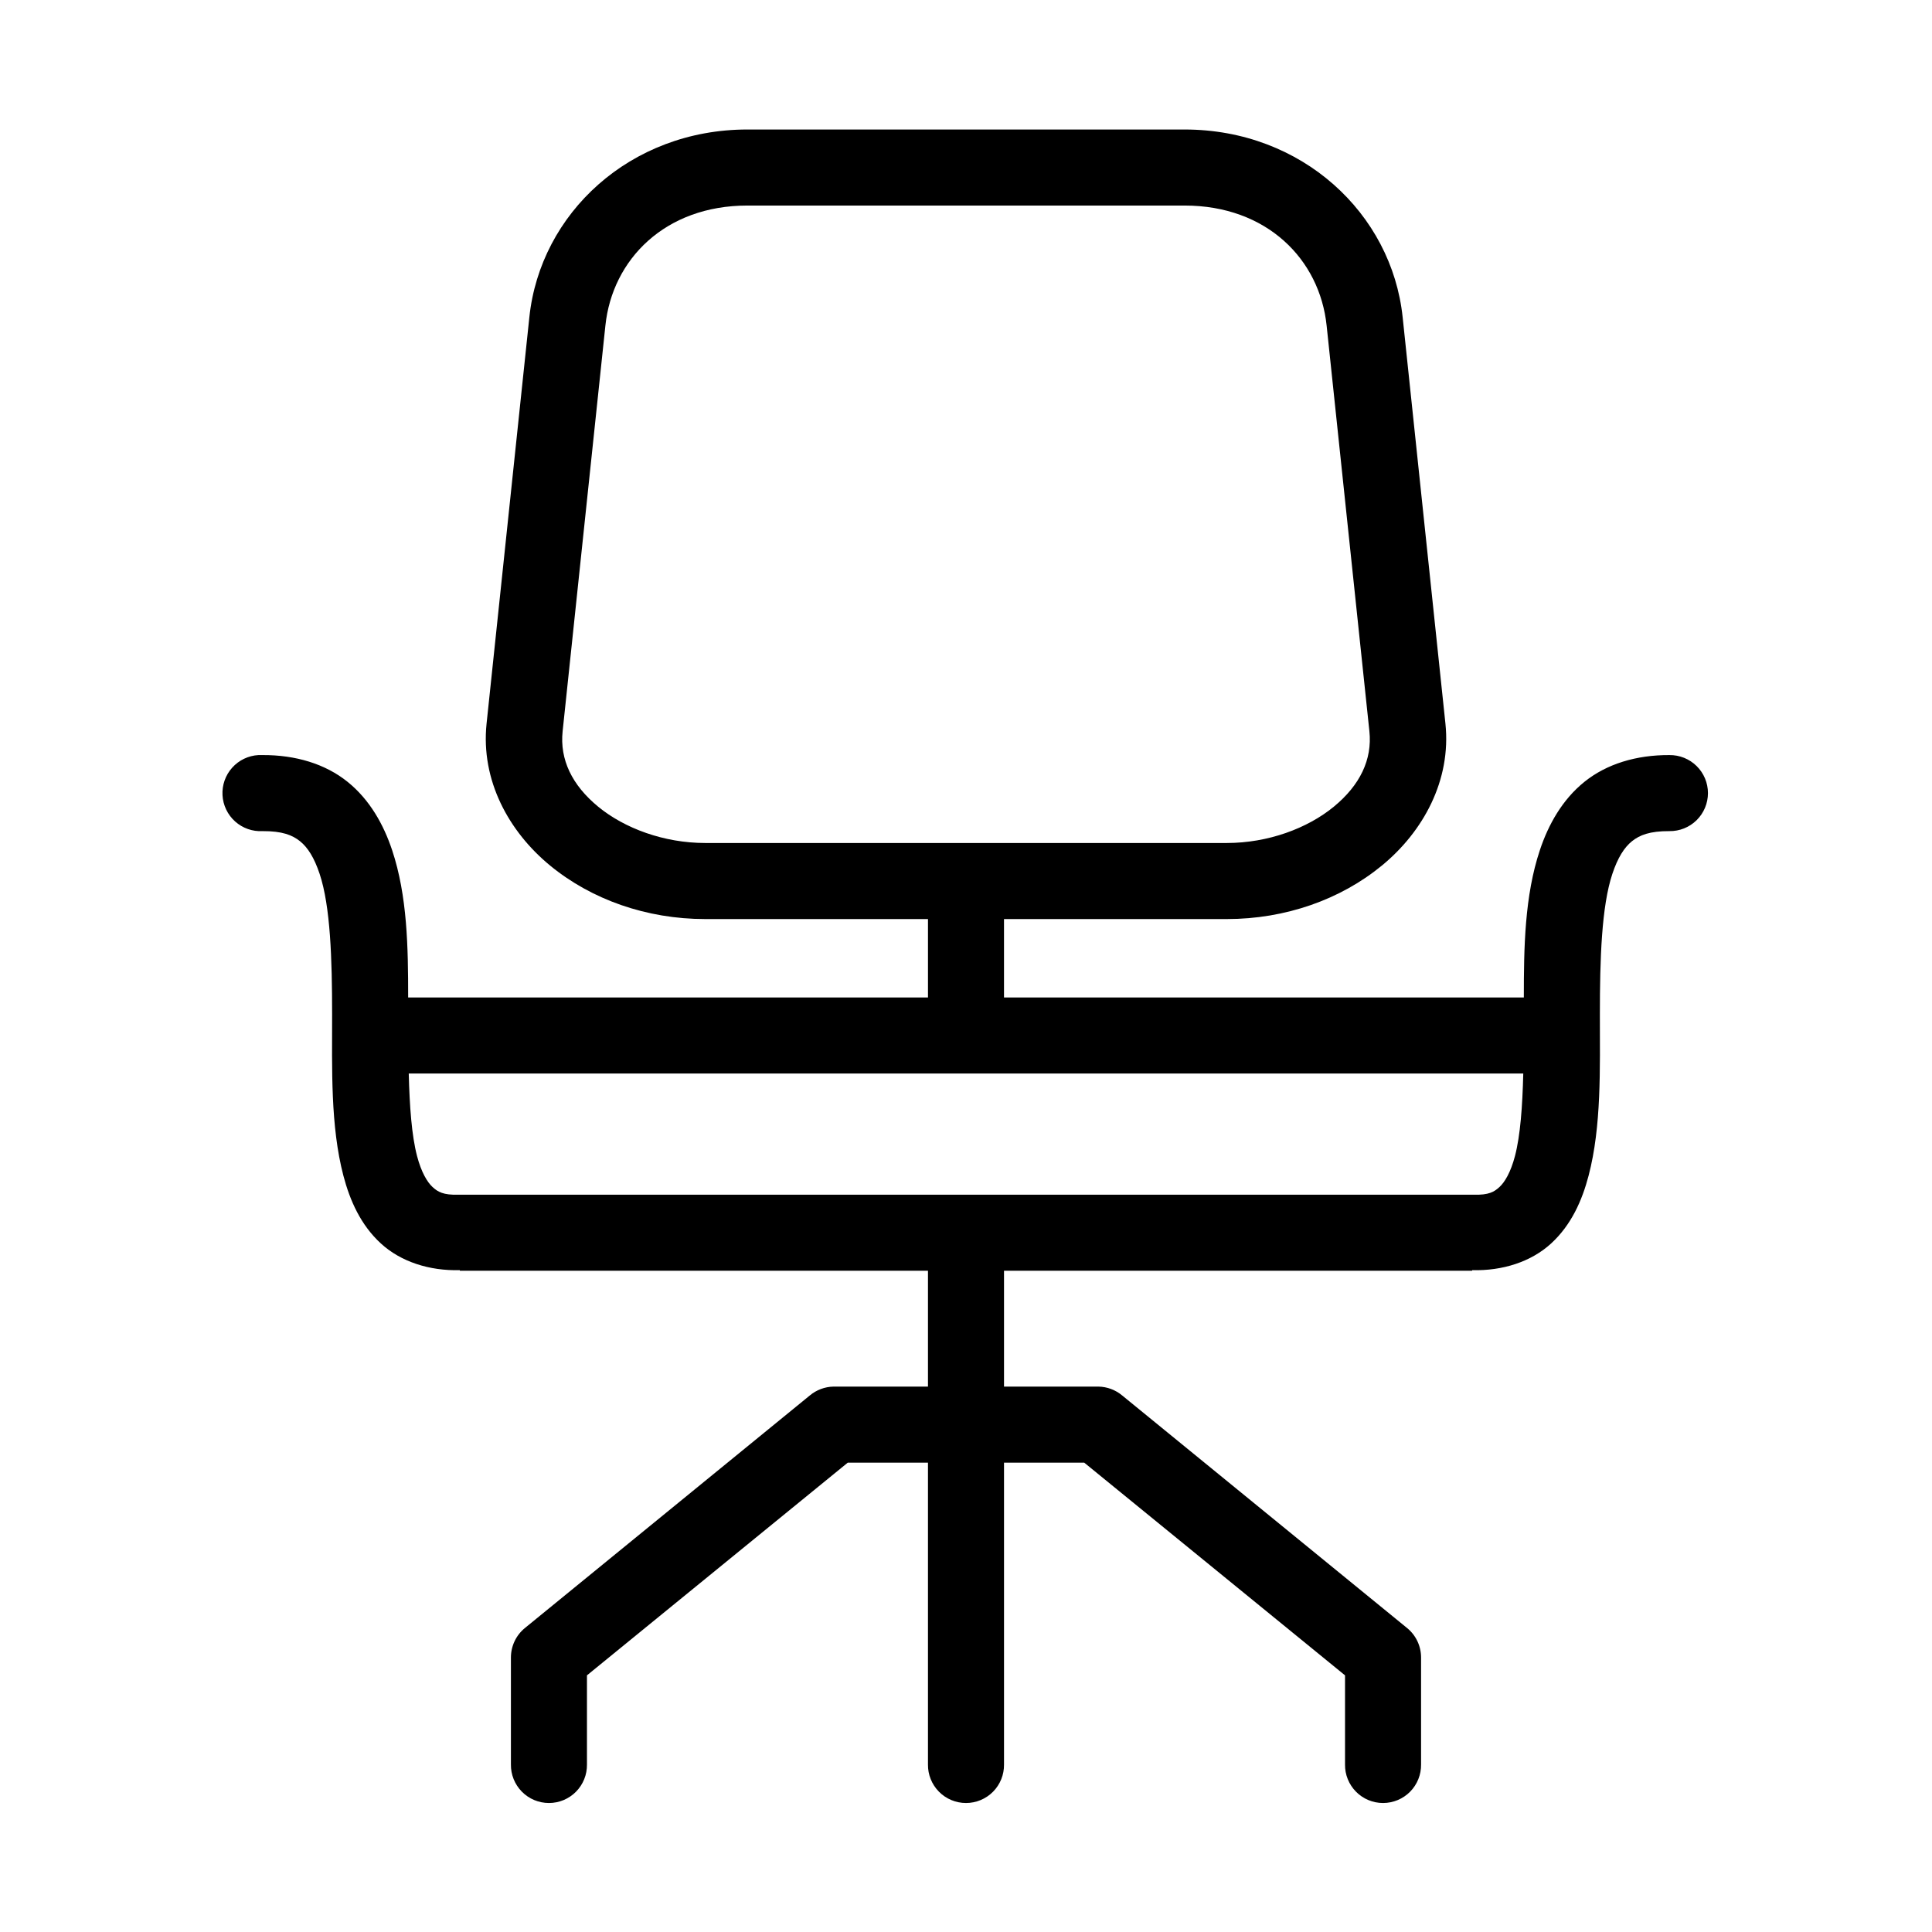 <?xml version="1.0" encoding="UTF-8"?>
<!-- Uploaded to: ICON Repo, www.svgrepo.com, Generator: ICON Repo Mixer Tools -->
<svg fill="#000000" width="800px" height="800px" version="1.1" viewBox="144 144 512 512" xmlns="http://www.w3.org/2000/svg">
 <path d="m342.06 178.32c-31.113 0-54.895 22.254-57.777 49.75l-11.336 107.69c-1.578 15.031 5.887 28.629 16.844 37.629 10.961 9.004 25.555 14.172 41.094 14.172h59.039v20.781h-137.76c0-13.352-0.211-26.922-4.25-39.047-2.242-6.734-5.902-13.348-11.809-18.105-5.902-4.754-13.789-7.129-22.512-7.086-0.367-0.02-0.734-0.02-1.102 0-2.676 0.148-5.18 1.348-6.965 3.344-1.789 1.992-2.707 4.613-2.562 7.285 0.145 2.672 1.348 5.176 3.34 6.965 1.996 1.785 4.617 2.707 7.289 2.559 5.152-0.023 7.863 1.023 9.918 2.68 2.055 1.652 3.766 4.367 5.195 8.656 2.859 8.586 3.309 22.578 3.305 37.156 0 14.582-0.449 29.691 2.992 42.824 1.723 6.566 4.578 13.039 9.918 17.949 5.309 4.875 12.887 7.297 20.941 7.086v0.156h124.06v30.699h-25.031c-2.309 0.043-4.531 0.879-6.301 2.363l-75.414 61.559c-2.387 1.914-3.777 4.812-3.777 7.871v28.34c-0.039 2.699 1.008 5.297 2.902 7.219 1.891 1.922 4.477 3 7.176 3 2.695 0 5.281-1.078 7.176-3 1.891-1.922 2.938-4.519 2.898-7.219v-23.613l69.117-56.367h21.254v79.98c-0.039 2.699 1.008 5.297 2.902 7.219 1.891 1.922 4.477 3 7.176 3 2.695 0 5.281-1.078 7.176-3 1.891-1.922 2.938-4.519 2.898-7.219v-79.98h21.254l69.117 56.367v23.613c-0.039 2.699 1.008 5.297 2.902 7.219 1.891 1.922 4.477 3 7.176 3 2.695 0 5.281-1.078 7.176-3 1.891-1.922 2.938-4.519 2.898-7.219v-28.34c0.004-3.059-1.387-5.957-3.777-7.871l-75.414-61.559c-1.77-1.484-3.992-2.32-6.297-2.363h-25.035v-30.699h124.06v-0.156c8.055 0.211 15.633-2.211 20.941-7.086 5.344-4.91 8.195-11.383 9.918-17.949 3.441-13.133 2.992-28.242 2.992-42.824-0.004-14.578 0.445-28.57 3.305-37.156 1.43-4.289 3.141-7.004 5.195-8.656 2.055-1.656 4.769-2.703 9.918-2.68 2.699 0.039 5.297-1.004 7.219-2.898s3.004-4.481 3.004-7.176c0-2.699-1.082-5.281-3.004-7.176-1.922-1.895-4.519-2.938-7.219-2.902-8.723-0.043-16.609 2.332-22.512 7.086-5.906 4.758-9.566 11.371-11.809 18.105-4.039 12.125-4.25 25.695-4.25 39.047h-137.76v-20.781h59.039c15.539 0 30.137-5.168 41.094-14.172 10.957-9 18.422-22.598 16.848-37.629l-11.336-107.69c-2.887-27.496-26.668-49.75-57.781-49.75zm0 20.152h115.88c21.805 0 35.789 14.277 37.629 31.801l11.336 107.53c0.785 7.484-2.484 14.273-9.449 19.996-6.965 5.723-17.418 9.605-28.34 9.605h-138.23c-10.922 0-21.375-3.883-28.34-9.605-6.965-5.723-10.23-12.512-9.445-19.996l11.336-107.53c1.836-17.523 15.824-31.801 37.625-31.801zm-89.738 230.02h295.36c-0.219 8.695-0.77 16.418-2.203 21.883-1.129 4.305-2.711 6.918-4.094 8.188-1.379 1.27-2.812 2.176-6.926 2.047h-0.316-268.28-0.316c-4.113 0.125-5.547-0.777-6.926-2.047-1.379-1.27-2.965-3.883-4.094-8.188-1.434-5.465-1.98-13.188-2.203-21.883z"/>
</svg>
